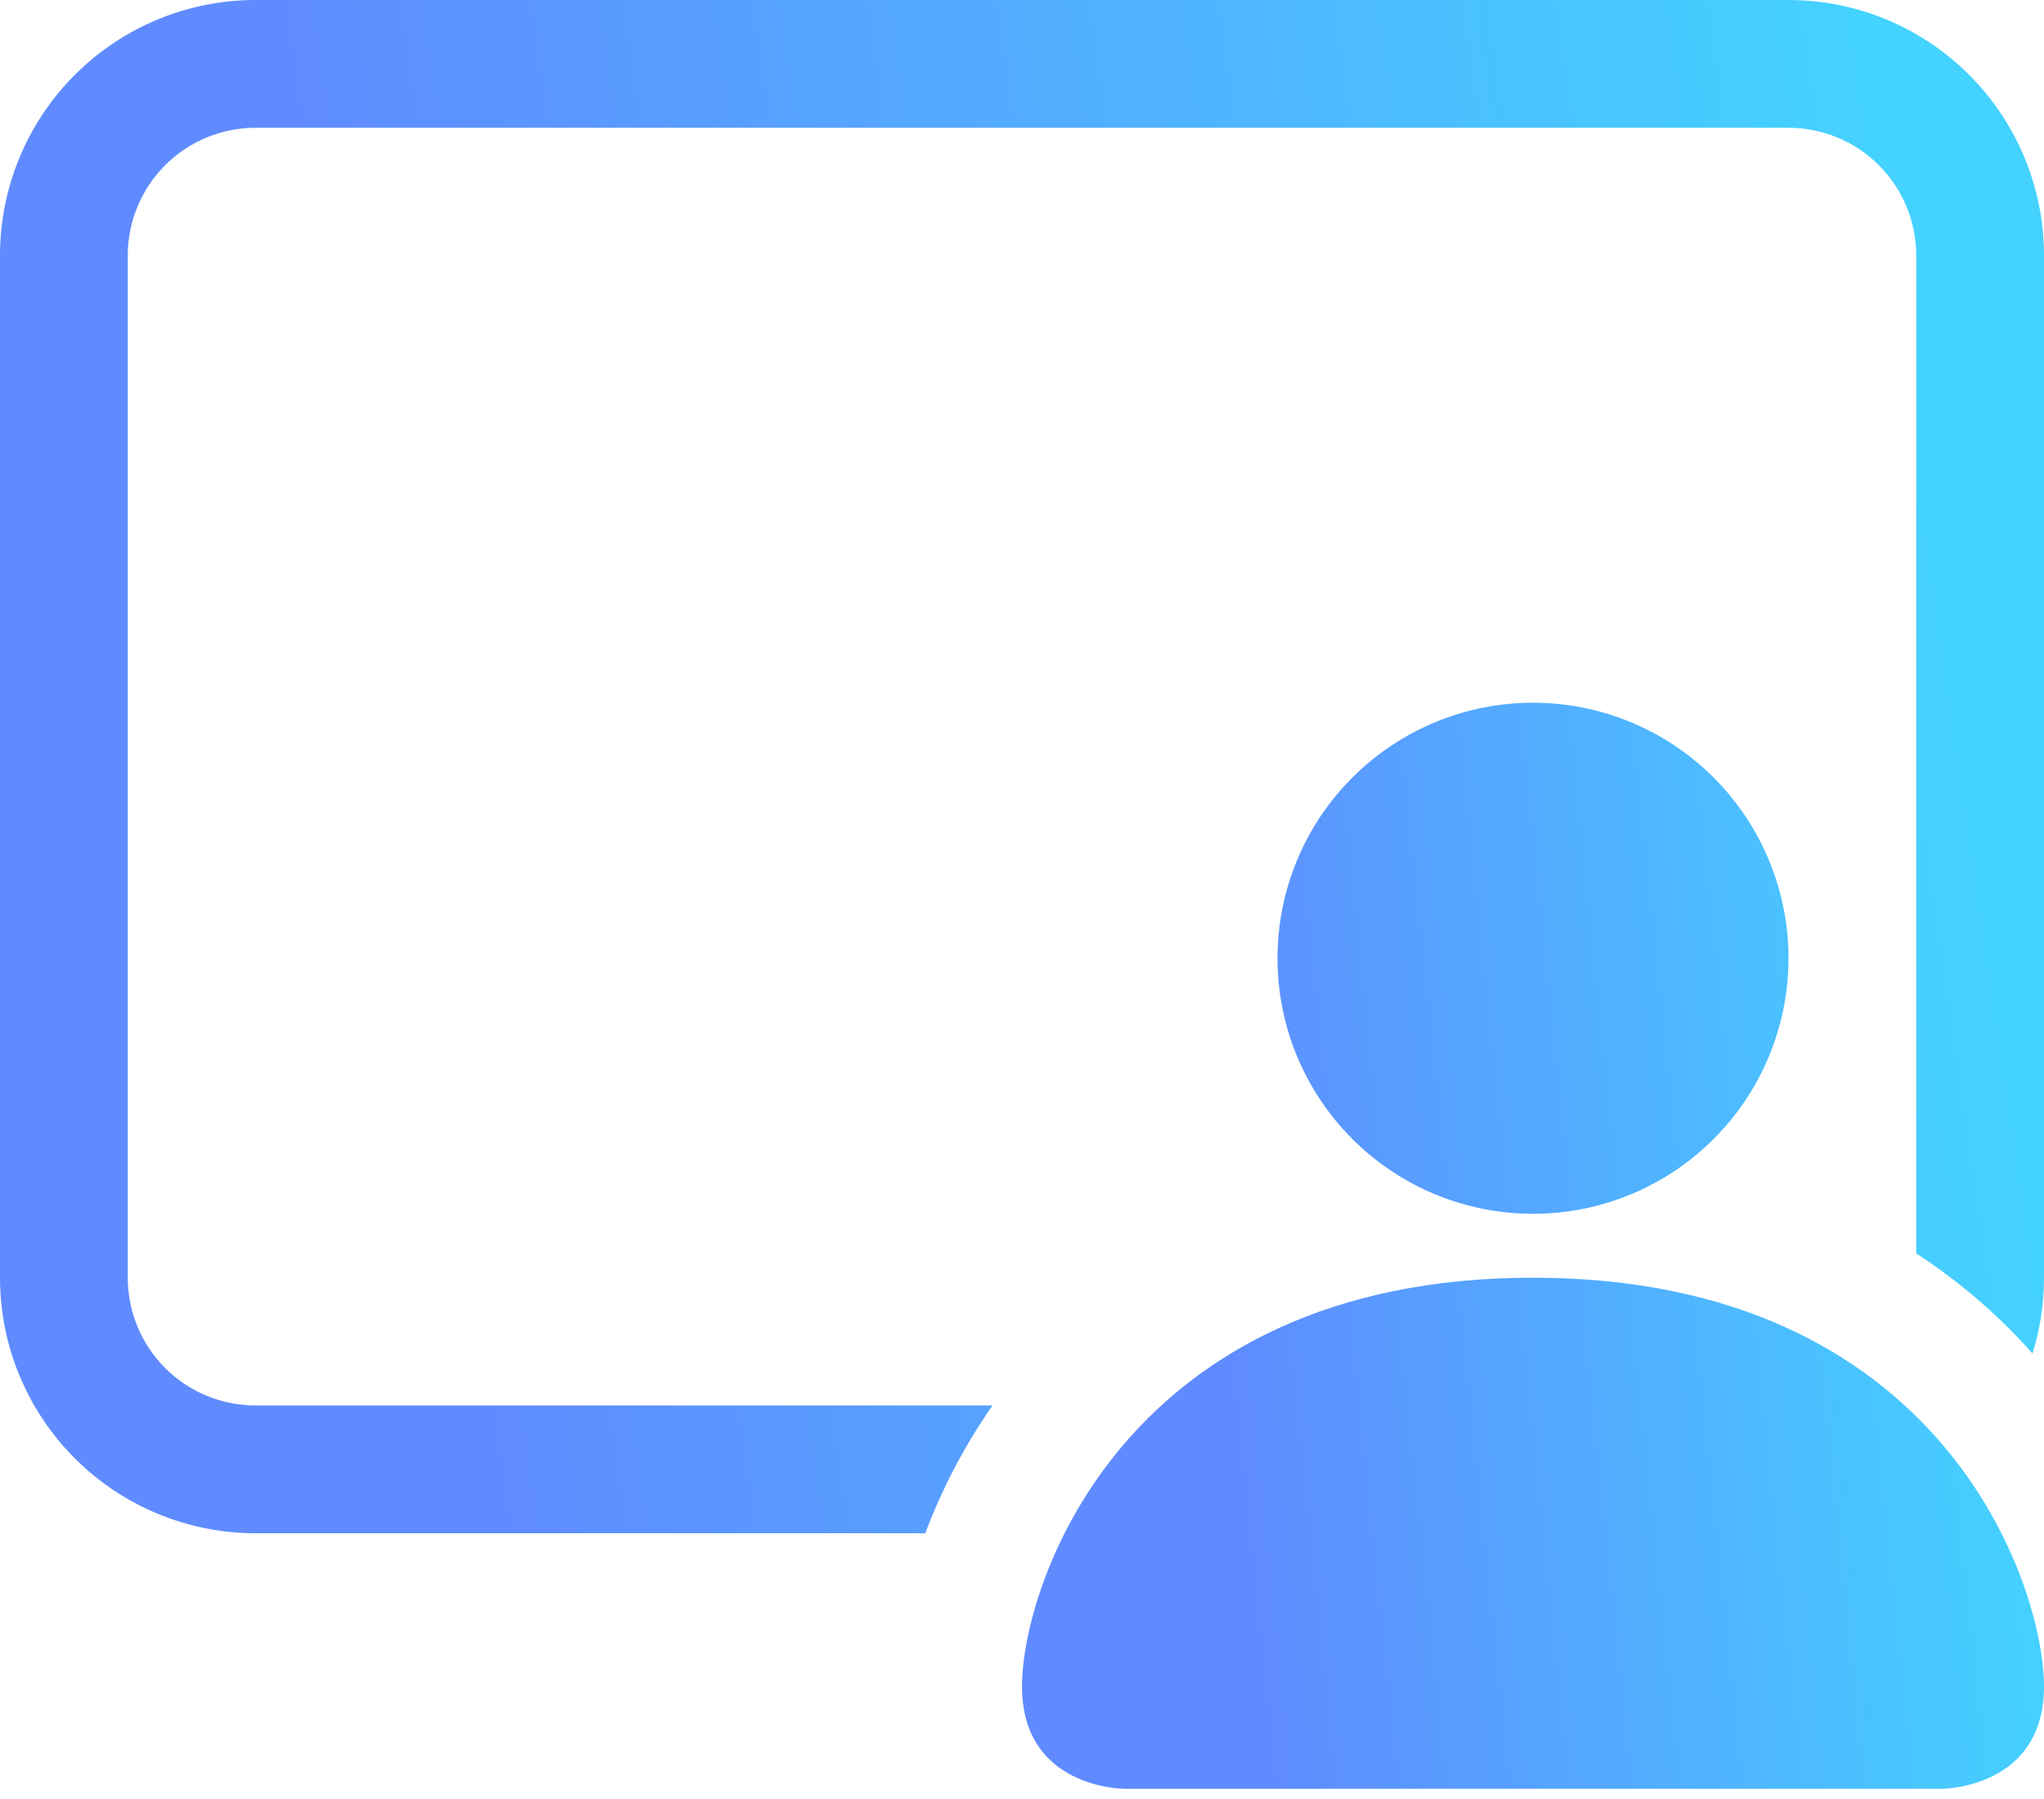 <svg xmlns="http://www.w3.org/2000/svg" width="75" height="66" viewBox="0 0 75 66" fill="none"><path d="M65.625 35.156C65.625 37.643 64.637 40.027 62.879 41.785C61.121 43.544 58.736 44.531 56.25 44.531C53.764 44.531 51.379 43.544 49.621 41.785C47.863 40.027 46.875 37.643 46.875 35.156C46.875 32.67 47.863 30.285 49.621 28.527C51.379 26.769 53.764 25.781 56.25 25.781C58.736 25.781 61.121 26.769 62.879 28.527C64.637 30.285 65.625 32.67 65.625 35.156ZM37.5 61.875C37.5 65.625 41.25 65.625 41.25 65.625H71.25C71.25 65.625 75 65.625 75 61.875C75 58.125 71.25 46.875 56.25 46.875C41.25 46.875 37.5 58.125 37.5 61.875Z" fill="url(#paint0_linear_41_1386)"></path><path d="M9.375 0C6.889 0 4.504 0.988 2.746 2.746C0.988 4.504 0 6.889 0 9.375L0 46.875C0 49.361 0.988 51.746 2.746 53.504C4.504 55.262 6.889 56.25 9.375 56.25H33.952C34.523 54.722 35.334 53.119 36.417 51.562H9.375C8.132 51.562 6.94 51.069 6.06 50.19C5.181 49.31 4.688 48.118 4.688 46.875V9.375C4.688 8.132 5.181 6.94 6.06 6.06C6.94 5.181 8.132 4.688 9.375 4.688H65.625C66.868 4.688 68.061 5.181 68.94 6.06C69.819 6.94 70.312 8.132 70.312 9.375V45.984C71.967 47.062 73.388 48.309 74.578 49.655C74.855 48.778 75 47.845 75 46.875V9.375C75 6.889 74.012 4.504 72.254 2.746C70.496 0.988 68.111 0 65.625 0H9.375Z" fill="url(#paint1_linear_41_1386)"></path><defs><linearGradient id="paint0_linear_41_1386" x1="41.306" y1="13.828" x2="69.936" y2="10.833" gradientUnits="userSpaceOnUse"><stop stop-color="#5F8BFF"></stop><stop offset="1" stop-color="#44D2FF"></stop></linearGradient><linearGradient id="paint1_linear_41_1386" x1="7.613" y1="-16.875" x2="64.256" y2="-25.269" gradientUnits="userSpaceOnUse"><stop stop-color="#5F8BFF"></stop><stop offset="1" stop-color="#44D2FF"></stop></linearGradient></defs></svg>